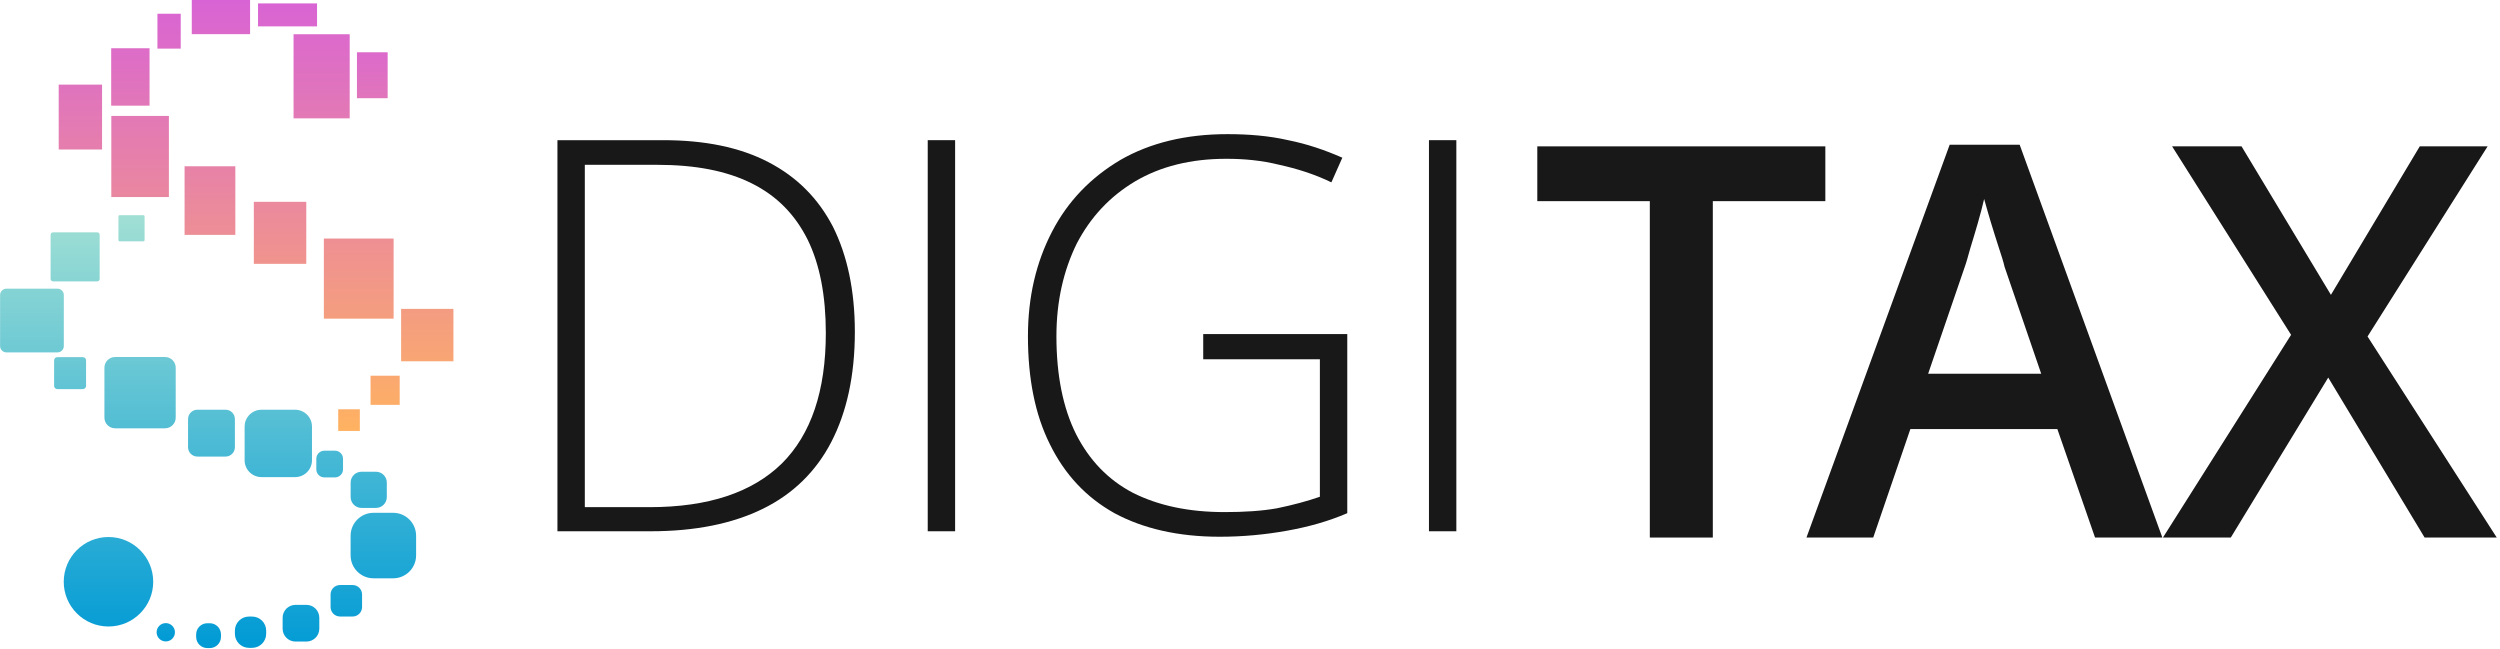 <?xml version="1.0" encoding="UTF-8" standalone="no"?>
<!DOCTYPE svg PUBLIC "-//W3C//DTD SVG 1.1//EN" "http://www.w3.org/Graphics/SVG/1.1/DTD/svg11.dtd">
<svg width="100%" height="100%" viewBox="0 0 1973 512" version="1.1" xmlns="http://www.w3.org/2000/svg" xmlns:xlink="http://www.w3.org/1999/xlink" xml:space="preserve" xmlns:serif="http://www.serif.com/" style="fill-rule:evenodd;clip-rule:evenodd;stroke-linejoin:round;stroke-miterlimit:2;">
    <g transform="matrix(1,0,0,1,-689.961,0)">
        <g id="Logo-mit-Text" serif:id="Logo mit Text" transform="matrix(1.28,0,0,0.922,-204.141,0)">
            <rect x="698.759" y="0" width="1541.5" height="555.554" style="fill:none;"/>
            <clipPath id="_clip1">
                <rect x="698.759" y="0" width="1541.5" height="555.554"/>
            </clipPath>
            <g clip-path="url(#_clip1)">
                <g transform="matrix(2.794,0,0,3.879,190.943,-4391.88)">
                    <g transform="matrix(0.22,0,0,0.22,126.254,1099.97)">
                        <g>
                            <g transform="matrix(0.519,0,0,0.519,195.071,189.749)">
                                <path d="M388.899,335.254L388.899,380.737C388.899,382.132 387.767,383.264 386.372,383.264L340.889,383.264C339.494,383.264 338.362,382.132 338.362,380.737L338.362,335.254C338.362,333.86 339.494,332.727 340.889,332.727L386.372,332.727C387.767,332.727 388.899,333.86 388.899,335.254Z" style="fill:url(#_Linear2);"/>
                            </g>
                            <g transform="matrix(0.974,0,0,0.974,-26.942,55.526)">
                                <path d="M388.899,335.254L388.899,380.737C388.899,382.132 387.767,383.264 386.372,383.264L340.889,383.264C339.494,383.264 338.362,382.132 338.362,380.737L338.362,335.254C338.362,333.86 339.494,332.727 340.889,332.727L386.372,332.727C387.767,332.727 388.899,333.86 388.899,335.254Z" style="fill:url(#_Linear3);"/>
                            </g>
                            <g transform="matrix(1.265,0,0,1.265,-176.071,15.226)">
                                <path d="M388.899,337.781L388.899,378.21C388.899,381 386.634,383.264 383.845,383.264L343.416,383.264C340.627,383.264 338.362,381 338.362,378.21L338.362,337.781C338.362,334.992 340.627,332.727 343.416,332.727L383.845,332.727C386.634,332.727 388.899,334.992 388.899,337.781Z" style="fill:url(#_Linear4);"/>
                            </g>
                            <g transform="matrix(0.634,0,0,0.634,91.63,293.886)">
                                <path d="M388.899,337.781L388.899,378.21C388.899,381 386.634,383.264 383.845,383.264L343.416,383.264C340.627,383.264 338.362,381 338.362,378.21L338.362,337.781C338.362,334.992 340.627,332.727 343.416,332.727L383.845,332.727C386.634,332.727 388.899,334.992 388.899,337.781Z" style="fill:url(#_Linear5);"/>
                            </g>
                            <g transform="matrix(1.415,0,0,1.415,-122.171,33.868)">
                                <path d="M388.899,340.308L388.899,375.684C388.899,379.867 385.502,383.264 381.318,383.264L345.943,383.264C341.759,383.264 338.362,379.867 338.362,375.684L338.362,340.308C338.362,336.124 341.759,332.727 345.943,332.727L381.318,332.727C385.502,332.727 388.899,336.124 388.899,340.308Z" style="fill:url(#_Linear6);"/>
                            </g>
                            <g transform="matrix(0.93,0,0,0.93,125.809,248.109)">
                                <path d="M388.899,342.835L388.899,373.157C388.899,378.735 384.37,383.264 378.791,383.264L348.469,383.264C342.891,383.264 338.362,378.735 338.362,373.157L338.362,342.835C338.362,337.256 342.891,332.727 348.469,332.727L378.791,332.727C384.37,332.727 388.899,337.256 388.899,342.835Z" style="fill:url(#_Linear7);"/>
                            </g>
                            <g transform="matrix(1.337,0,0,1.337,44.854,112.713)">
                                <path d="M388.899,345.362L388.899,370.63C388.899,377.603 383.238,383.264 376.265,383.264L350.996,383.264C344.023,383.264 338.362,377.603 338.362,370.63L338.362,345.362C338.362,338.389 344.023,332.727 350.996,332.727L376.265,332.727C383.238,332.727 388.899,338.389 388.899,345.362Z" style="fill:url(#_Linear8);"/>
                            </g>
                            <g transform="matrix(0.718,0,0,0.718,360.64,380.857)">
                                <path d="M388.899,347.888L388.899,368.103C388.899,376.471 382.105,383.264 373.738,383.264L353.523,383.264C345.155,383.264 338.362,376.471 338.362,368.103L338.362,347.888C338.362,339.521 345.155,332.727 353.523,332.727L373.738,332.727C382.105,332.727 388.899,339.521 388.899,347.888Z" style="fill:url(#_Linear9);"/>
                            </g>
                            <g transform="matrix(1.3,0,0,1.3,163.682,228.402)">
                                <path d="M388.899,350.415L388.899,365.576C388.899,375.338 380.973,383.264 371.211,383.264L356.05,383.264C346.288,383.264 338.362,375.338 338.362,365.576L338.362,350.415C338.362,340.653 346.288,332.727 356.05,332.727L371.211,332.727C380.973,332.727 388.899,340.653 388.899,350.415Z" style="fill:url(#_Linear10);"/>
                            </g>
                            <g transform="matrix(0.728,0,0,0.728,289.036,511.065)">
                                <path d="M388.899,350.415L388.899,365.576C388.899,375.338 380.973,383.264 371.211,383.264L356.05,383.264C346.288,383.264 338.362,375.338 338.362,365.576L338.362,350.415C338.362,340.653 346.288,332.727 356.05,332.727L371.211,332.727C380.973,332.727 388.899,340.653 388.899,350.415Z" style="fill:url(#_Linear11);"/>
                            </g>
                            <g transform="matrix(0.621,0,0,0.621,277.354,558.393)">
                                <path d="M388.899,355.469L388.899,360.523C388.899,373.074 378.709,383.264 366.157,383.264L361.104,383.264C348.552,383.264 338.362,373.074 338.362,360.523L338.362,355.469C338.362,342.918 348.552,332.727 361.104,332.727L366.157,332.727C378.709,332.727 388.899,342.918 388.899,355.469Z" style="fill:url(#_Linear12);"/>
                            </g>
                            <g transform="matrix(0.493,0,0,0.493,281.802,607.677)">
                                <path d="M388.899,355.469L388.899,360.523C388.899,373.074 378.709,383.264 366.157,383.264L361.104,383.264C348.552,383.264 338.362,373.074 338.362,360.523L338.362,355.469C338.362,342.918 348.552,332.727 361.104,332.727L366.157,332.727C378.709,332.727 388.899,342.918 388.899,355.469Z" style="fill:url(#_Linear13);"/>
                            </g>
                            <g transform="matrix(0.364,0,0,0.364,285.794,650.462)">
                                <path d="M388.899,357.996C388.899,371.942 377.576,383.264 363.63,383.264C349.684,383.264 338.362,371.942 338.362,357.996C338.362,344.05 349.684,332.727 363.63,332.727C377.576,332.727 388.899,344.05 388.899,357.996Z" style="fill:url(#_Linear14);"/>
                            </g>
                            <g transform="matrix(1.776,0,0,1.776,-285.125,94.31)">
                                <path d="M388.899,357.996C388.899,371.942 377.576,383.264 363.63,383.264C349.684,383.264 338.362,371.942 338.362,357.996C338.362,344.05 349.684,332.727 363.63,332.727C377.576,332.727 388.899,344.05 388.899,357.996Z" style="fill:url(#_Linear15);"/>
                            </g>
                            <g transform="matrix(0.53,0,0,0.53,389.821,422.305)">
                                <path d="M388.899,347.888L388.899,368.103C388.899,376.471 382.105,383.264 373.738,383.264L353.523,383.264C345.155,383.264 338.362,376.471 338.362,368.103L338.362,347.888C338.362,339.521 345.155,332.727 353.523,332.727L373.738,332.727C382.105,332.727 388.899,339.521 388.899,347.888Z" style="fill:url(#_Linear16);"/>
                            </g>
                            <g transform="matrix(0.625,0,0,0.625,371.986,525.428)">
                                <path d="M388.899,347.888L388.899,368.103C388.899,376.471 382.105,383.264 373.738,383.264L353.523,383.264C345.155,383.264 338.362,376.471 338.362,368.103L338.362,347.888C338.362,339.521 345.155,332.727 353.523,332.727L373.738,332.727C382.105,332.727 388.899,339.521 388.899,347.888Z" style="fill:url(#_Linear17);"/>
                            </g>
                        </g>
                        <g transform="matrix(1,0,0,1,-19.992,-8.691)">
                            <g transform="matrix(0.244,0,0,0.203,567.3,379.117)">
                                <rect x="312.5" y="753.757" width="119.811" height="143.995" style="fill:url(#_Linear18);"/>
                            </g>
                            <g transform="matrix(0.181,0,0,0.151,554.55,451.982)">
                                <rect x="312.5" y="753.757" width="119.811" height="143.995" style="fill:url(#_Linear19);"/>
                            </g>
                            <g transform="matrix(0.439,0,0,0.432,389.292,32.09)">
                                <rect x="312.5" y="753.757" width="119.811" height="143.995" style="fill:url(#_Linear20);"/>
                            </g>
                            <g transform="matrix(0.425,0,0,0.478,324.189,-38.256)">
                                <rect x="312.5" y="753.757" width="119.811" height="143.995" style="fill:url(#_Linear21);"/>
                            </g>
                            <g transform="matrix(0.257,0,0,0.32,549.598,-33.483)">
                                <rect x="312.5" y="753.757" width="119.811" height="143.995" style="fill:url(#_Linear22);"/>
                            </g>
                            <g transform="matrix(0.47,0,0,0.586,419.437,-252.083)">
                                <rect x="312.5" y="753.757" width="119.811" height="143.995" style="fill:url(#_Linear23);"/>
                            </g>
                            <g transform="matrix(0.494,0,0,0.16,376.319,38.096)">
                                <rect x="312.5" y="753.757" width="119.811" height="143.995" style="fill:url(#_Linear24);"/>
                            </g>
                            <g transform="matrix(0.488,0,0,0.24,311.733,-25.924)">
                                <rect x="312.5" y="753.757" width="119.811" height="143.995" style="fill:url(#_Linear25);"/>
                            </g>
                            <g transform="matrix(0.195,0,0,0.243,368.847,-14.106)">
                                <rect x="312.5" y="753.757" width="119.811" height="143.995" style="fill:url(#_Linear26);"/>
                            </g>
                            <g transform="matrix(0.363,0,0,0.452,217.311,-100.548)">
                                <rect x="312.5" y="753.757" width="119.811" height="143.995" style="fill:url(#_Linear27);"/>
                            </g>
                            <g transform="matrix(0.321,0,0,0.4,283.085,-97.835)">
                                <rect x="312.5" y="753.757" width="119.811" height="143.995" style="fill:url(#_Linear28);"/>
                            </g>
                            <g transform="matrix(0.482,0,0,0.565,232.894,-154.302)">
                                <rect x="312.5" y="753.757" width="119.811" height="143.995" style="fill:url(#_Linear29);"/>
                            </g>
                            <g transform="matrix(0.584,0,0,0.558,414.219,-26.045)">
                                <rect x="312.5" y="753.757" width="119.811" height="143.995" style="fill:url(#_Linear30);"/>
                            </g>
                            <g transform="matrix(-0.438,0,0,0.365,863.564,189.981)">
                                <rect x="312.5" y="753.757" width="119.811" height="143.995" style="fill:url(#_Linear31);"/>
                            </g>
                        </g>
                    </g>
                    <g transform="matrix(0.925,0,0,0.925,103.044,343.48)">
                        <g transform="matrix(130.671,0,0,130.671,204.784,979.429)">
                            <path d="M0.644,-0.364C0.644,-0.284 0.629,-0.217 0.601,-0.163C0.573,-0.109 0.531,-0.068 0.476,-0.041C0.421,-0.014 0.353,-0 0.271,-0L0.101,-0L0.101,-0.714L0.294,-0.714C0.37,-0.714 0.434,-0.701 0.486,-0.674C0.538,-0.647 0.577,-0.608 0.604,-0.556C0.63,-0.504 0.644,-0.44 0.644,-0.364ZM0.591,-0.362C0.591,-0.43 0.58,-0.487 0.558,-0.532C0.535,-0.578 0.502,-0.612 0.456,-0.635C0.41,-0.658 0.353,-0.669 0.283,-0.669L0.151,-0.669L0.151,-0.044L0.269,-0.044C0.377,-0.044 0.457,-0.071 0.511,-0.124C0.564,-0.177 0.591,-0.256 0.591,-0.362Z" style="fill:rgb(24,24,24);fill-rule:nonzero;"/>
                        </g>
                        <g transform="matrix(130.671,0,0,130.671,293.124,979.429)">
                            <rect x="0.101" y="-0.714" width="0.05" height="0.714" style="fill:rgb(24,24,24);fill-rule:nonzero;"/>
                        </g>
                        <g transform="matrix(130.671,0,0,130.671,322.127,979.429)">
                            <path d="M0.382,-0.36L0.645,-0.36L0.645,-0.033C0.61,-0.018 0.574,-0.008 0.535,-0.001C0.496,0.006 0.455,0.01 0.412,0.01C0.336,0.01 0.272,-0.005 0.22,-0.033C0.168,-0.062 0.129,-0.104 0.102,-0.159C0.075,-0.213 0.062,-0.279 0.062,-0.356C0.062,-0.428 0.077,-0.491 0.106,-0.547C0.135,-0.603 0.177,-0.646 0.231,-0.678C0.285,-0.709 0.35,-0.725 0.426,-0.725C0.465,-0.725 0.502,-0.722 0.537,-0.714C0.572,-0.707 0.604,-0.696 0.636,-0.682L0.616,-0.637C0.585,-0.652 0.553,-0.662 0.521,-0.669C0.489,-0.677 0.457,-0.68 0.424,-0.68C0.359,-0.68 0.304,-0.666 0.258,-0.639C0.211,-0.611 0.176,-0.573 0.151,-0.525C0.127,-0.476 0.114,-0.42 0.114,-0.356C0.114,-0.285 0.126,-0.225 0.15,-0.177C0.174,-0.13 0.208,-0.094 0.254,-0.07C0.3,-0.047 0.355,-0.035 0.421,-0.035C0.457,-0.035 0.489,-0.037 0.517,-0.042C0.546,-0.048 0.572,-0.055 0.595,-0.063L0.595,-0.314L0.382,-0.314L0.382,-0.36Z" style="fill:rgb(24,24,24);fill-rule:nonzero;"/>
                        </g>
                        <g transform="matrix(130.671,0,0,130.671,412.7,979.429)">
                            <rect x="0.101" y="-0.714" width="0.05" height="0.714" style="fill:rgb(24,24,24);fill-rule:nonzero;"/>
                        </g>
                    </g>
                    <g transform="matrix(0.91,0,0,0.926,332.772,343.887)">
                        <g transform="matrix(130.559,0,0,130.559,204.784,979.429)">
                            <path d="M0.341,-0L0.224,-0L0.224,-0.614L0.015,-0.614L0.015,-0.714L0.55,-0.714L0.55,-0.614L0.341,-0.614L0.341,-0Z" style="fill:rgb(24,24,24);fill-rule:nonzero;"/>
                        </g>
                        <g transform="matrix(130.559,0,0,130.559,272.014,979.429)">
                            <path d="M0.536,-0L0.466,-0.198L0.193,-0.198L0.124,-0L0,-0L0.266,-0.717L0.396,-0.717L0.661,-0L0.536,-0ZM0.436,-0.299L0.368,-0.494C0.366,-0.503 0.362,-0.515 0.357,-0.53C0.352,-0.545 0.347,-0.561 0.342,-0.577C0.337,-0.594 0.333,-0.607 0.33,-0.618C0.327,-0.605 0.323,-0.59 0.318,-0.573C0.313,-0.557 0.309,-0.542 0.304,-0.527C0.3,-0.513 0.297,-0.502 0.294,-0.494L0.226,-0.299L0.436,-0.299Z" style="fill:rgb(24,24,24);fill-rule:nonzero;"/>
                        </g>
                        <g transform="matrix(130.559,0,0,130.559,358.331,979.429)">
                            <path d="M0.621,-0L0.487,-0L0.308,-0.292L0.127,-0L0.001,-0L0.239,-0.37L0.018,-0.714L0.147,-0.714L0.313,-0.443L0.478,-0.714L0.604,-0.714L0.381,-0.367L0.621,-0Z" style="fill:rgb(24,24,24);fill-rule:nonzero;"/>
                        </g>
                    </g>
                </g>
            </g>
        </g>
    </g>
    <defs>
        <linearGradient id="_Linear2" x1="0" y1="0" x2="1" y2="0" gradientUnits="userSpaceOnUse" gradientTransform="matrix(5.08971e-14,831.213,-831.213,5.08971e-14,547.758,336.742)"><stop offset="0" style="stop-color:rgb(160,223,212);stop-opacity:1"/><stop offset="1" style="stop-color:rgb(0,154,213);stop-opacity:1"/></linearGradient>
        <linearGradient id="_Linear3" x1="0" y1="0" x2="1" y2="0" gradientUnits="userSpaceOnUse" gradientTransform="matrix(2.71302e-14,443.069,-443.069,2.71302e-14,509.593,317.268)"><stop offset="0" style="stop-color:rgb(160,223,212);stop-opacity:1"/><stop offset="1" style="stop-color:rgb(0,154,213);stop-opacity:1"/></linearGradient>
        <linearGradient id="_Linear4" x1="0" y1="0" x2="1" y2="0" gradientUnits="userSpaceOnUse" gradientTransform="matrix(2.08969e-14,341.272,-341.272,2.08969e-14,494.602,276.235)"><stop offset="0" style="stop-color:rgb(160,223,212);stop-opacity:1"/><stop offset="1" style="stop-color:rgb(0,154,213);stop-opacity:1"/></linearGradient>
        <linearGradient id="_Linear5" x1="0" y1="0" x2="1" y2="0" gradientUnits="userSpaceOnUse" gradientTransform="matrix(4.16693e-14,680.511,-680.511,4.16693e-14,579.992,111.519)"><stop offset="0" style="stop-color:rgb(160,223,212);stop-opacity:1"/><stop offset="1" style="stop-color:rgb(0,154,213);stop-opacity:1"/></linearGradient>
        <linearGradient id="_Linear6" x1="0" y1="0" x2="1" y2="0" gradientUnits="userSpaceOnUse" gradientTransform="matrix(1.86738e-14,304.967,-304.967,1.86738e-14,418.035,233.678)"><stop offset="0" style="stop-color:rgb(160,223,212);stop-opacity:1"/><stop offset="1" style="stop-color:rgb(0,154,213);stop-opacity:1"/></linearGradient>
        <linearGradient id="_Linear7" x1="0" y1="0" x2="1" y2="0" gradientUnits="userSpaceOnUse" gradientTransform="matrix(2.84071e-14,463.924,-463.924,2.84071e-14,376.935,125.224)"><stop offset="0" style="stop-color:rgb(160,223,212);stop-opacity:1"/><stop offset="1" style="stop-color:rgb(0,154,213);stop-opacity:1"/></linearGradient>
        <linearGradient id="_Linear8" x1="0" y1="0" x2="1" y2="0" gradientUnits="userSpaceOnUse" gradientTransform="matrix(1.97636e-14,322.765,-322.765,1.97636e-14,325.019,188.361)"><stop offset="0" style="stop-color:rgb(160,223,212);stop-opacity:1"/><stop offset="1" style="stop-color:rgb(0,154,213);stop-opacity:1"/></linearGradient>
        <linearGradient id="_Linear9" x1="0" y1="0" x2="1" y2="0" gradientUnits="userSpaceOnUse" gradientTransform="matrix(3.68247e-14,601.393,-601.393,3.68247e-14,165.638,-22.616)"><stop offset="0" style="stop-color:rgb(160,223,212);stop-opacity:1"/><stop offset="1" style="stop-color:rgb(0,154,213);stop-opacity:1"/></linearGradient>
        <linearGradient id="_Linear10" x1="0" y1="0" x2="1" y2="0" gradientUnits="userSpaceOnUse" gradientTransform="matrix(2.03341e-14,332.082,-332.082,2.03341e-14,242.986,104.798)"><stop offset="0" style="stop-color:rgb(160,223,212);stop-opacity:1"/><stop offset="1" style="stop-color:rgb(0,154,213);stop-opacity:1"/></linearGradient>
        <linearGradient id="_Linear11" x1="0" y1="0" x2="1" y2="0" gradientUnits="userSpaceOnUse" gradientTransform="matrix(3.63194e-14,593.141,-593.141,3.63194e-14,230.101,-191.83)"><stop offset="0" style="stop-color:rgb(160,223,212);stop-opacity:1"/><stop offset="1" style="stop-color:rgb(0,154,213);stop-opacity:1"/></linearGradient>
        <linearGradient id="_Linear12" x1="0" y1="0" x2="1" y2="0" gradientUnits="userSpaceOnUse" gradientTransform="matrix(5.36538e-14,876.233,-876.233,5.36538e-14,312.577,-488.509)"><stop offset="0" style="stop-color:rgb(160,223,212);stop-opacity:1"/><stop offset="1" style="stop-color:rgb(0,154,213);stop-opacity:1"/></linearGradient>
        <linearGradient id="_Linear13" x1="0" y1="0" x2="1" y2="0" gradientUnits="userSpaceOnUse" gradientTransform="matrix(5.36538e-14,876.233,-876.233,5.36538e-14,379.787,-491.577)"><stop offset="0" style="stop-color:rgb(160,223,212);stop-opacity:1"/><stop offset="1" style="stop-color:rgb(0,154,213);stop-opacity:1"/></linearGradient>
        <linearGradient id="_Linear14" x1="0" y1="0" x2="1" y2="0" gradientUnits="userSpaceOnUse" gradientTransform="matrix(5.36538e-14,876.233,-876.233,5.36538e-14,441.12,-486.479)"><stop offset="0" style="stop-color:rgb(160,223,212);stop-opacity:1"/><stop offset="1" style="stop-color:rgb(0,154,213);stop-opacity:1"/></linearGradient>
        <linearGradient id="_Linear15" x1="0" y1="0" x2="1" y2="0" gradientUnits="userSpaceOnUse" gradientTransform="matrix(1.48835e-14,243.066,-243.066,1.48835e-14,430.574,152.213)"><stop offset="0" style="stop-color:rgb(160,223,212);stop-opacity:1"/><stop offset="1" style="stop-color:rgb(0,154,213);stop-opacity:1"/></linearGradient>
        <linearGradient id="_Linear16" x1="0" y1="0" x2="1" y2="0" gradientUnits="userSpaceOnUse" gradientTransform="matrix(4.9908e-14,815.06,-815.06,4.9908e-14,169.387,-108.913)"><stop offset="0" style="stop-color:rgb(160,223,212);stop-opacity:1"/><stop offset="1" style="stop-color:rgb(0,154,213);stop-opacity:1"/></linearGradient>
        <linearGradient id="_Linear17" x1="0" y1="0" x2="1" y2="0" gradientUnits="userSpaceOnUse" gradientTransform="matrix(4.2269e-14,690.305,-690.305,4.2269e-14,140.101,-249.97)"><stop offset="0" style="stop-color:rgb(160,223,212);stop-opacity:1"/><stop offset="1" style="stop-color:rgb(0,154,213);stop-opacity:1"/></linearGradient>
        <linearGradient id="_Linear18" x1="0" y1="0" x2="1" y2="0" gradientUnits="userSpaceOnUse" gradientTransform="matrix(1.08755e-13,2134.61,-1776.1,1.30707e-13,-193.729,-1110.42)"><stop offset="0" style="stop-color:rgb(216,99,213);stop-opacity:1"/><stop offset="1" style="stop-color:rgb(255,178,97);stop-opacity:1"/></linearGradient>
        <linearGradient id="_Linear19" x1="0" y1="0" x2="1" y2="0" gradientUnits="userSpaceOnUse" gradientTransform="matrix(1.46706e-13,2879.49,-2395.88,1.76318e-13,-201.936,-1981.74)"><stop offset="0" style="stop-color:rgb(216,99,213);stop-opacity:1"/><stop offset="1" style="stop-color:rgb(255,178,97);stop-opacity:1"/></linearGradient>
        <linearGradient id="_Linear20" x1="0" y1="0" x2="1" y2="0" gradientUnits="userSpaceOnUse" gradientTransform="matrix(6.04487e-14,1003.86,-987.202,6.14687e-14,274.791,276.501)"><stop offset="0" style="stop-color:rgb(216,99,213);stop-opacity:1"/><stop offset="1" style="stop-color:rgb(255,178,97);stop-opacity:1"/></linearGradient>
        <linearGradient id="_Linear21" x1="0" y1="0" x2="1" y2="0" gradientUnits="userSpaceOnUse" gradientTransform="matrix(6.24519e-14,907.362,-1019.92,5.55599e-14,420.552,401.296)"><stop offset="0" style="stop-color:rgb(216,99,213);stop-opacity:1"/><stop offset="1" style="stop-color:rgb(255,178,97);stop-opacity:1"/></linearGradient>
        <linearGradient id="_Linear22" x1="0" y1="0" x2="1" y2="0" gradientUnits="userSpaceOnUse" gradientTransform="matrix(7.34692e-14,963.699,-1199.84,5.90095e-14,-46.875,675.178)"><stop offset="0" style="stop-color:rgb(216,99,213);stop-opacity:1"/><stop offset="1" style="stop-color:rgb(255,178,97);stop-opacity:1"/></linearGradient>
        <linearGradient id="_Linear23" x1="0" y1="0" x2="1" y2="0" gradientUnits="userSpaceOnUse" gradientTransform="matrix(5.64623e-14,740.619,-922.099,4.53498e-14,171.307,692.739)"><stop offset="0" style="stop-color:rgb(216,99,213);stop-opacity:1"/><stop offset="1" style="stop-color:rgb(255,178,97);stop-opacity:1"/></linearGradient>
        <linearGradient id="_Linear24" x1="0" y1="0" x2="1" y2="0" gradientUnits="userSpaceOnUse" gradientTransform="matrix(5.37062e-14,2703.36,-877.089,1.65533e-13,250.154,719.629)"><stop offset="0" style="stop-color:rgb(216,99,213);stop-opacity:1"/><stop offset="1" style="stop-color:rgb(255,178,97);stop-opacity:1"/></linearGradient>
        <linearGradient id="_Linear25" x1="0" y1="0" x2="1" y2="0" gradientUnits="userSpaceOnUse" gradientTransform="matrix(5.44405e-14,1803.9,-889.081,1.10457e-13,385.991,746.505)"><stop offset="0" style="stop-color:rgb(216,99,213);stop-opacity:1"/><stop offset="1" style="stop-color:rgb(255,178,97);stop-opacity:1"/></linearGradient>
        <linearGradient id="_Linear26" x1="0" y1="0" x2="1" y2="0" gradientUnits="userSpaceOnUse" gradientTransform="matrix(1.36316e-13,1788.06,-2226.2,1.09487e-13,673.292,691.219)"><stop offset="0" style="stop-color:rgb(216,99,213);stop-opacity:1"/><stop offset="1" style="stop-color:rgb(255,178,97);stop-opacity:1"/></linearGradient>
        <linearGradient id="_Linear27" x1="0" y1="0" x2="1" y2="0" gradientUnits="userSpaceOnUse" gradientTransform="matrix(7.32194e-14,960.422,-1195.76,5.88089e-14,779.498,562.724)"><stop offset="0" style="stop-color:rgb(216,99,213);stop-opacity:1"/><stop offset="1" style="stop-color:rgb(255,178,97);stop-opacity:1"/></linearGradient>
        <linearGradient id="_Linear28" x1="0" y1="0" x2="1" y2="0" gradientUnits="userSpaceOnUse" gradientTransform="matrix(8.26627e-14,1084.29,-1349.98,6.63937e-14,675.27,628.514)"><stop offset="0" style="stop-color:rgb(216,99,213);stop-opacity:1"/><stop offset="1" style="stop-color:rgb(255,178,97);stop-opacity:1"/></linearGradient>
        <linearGradient id="_Linear29" x1="0" y1="0" x2="1" y2="0" gradientUnits="userSpaceOnUse" gradientTransform="matrix(5.51085e-14,767.868,-899.989,4.70184e-14,554.347,545.085)"><stop offset="0" style="stop-color:rgb(216,99,213);stop-opacity:1"/><stop offset="1" style="stop-color:rgb(255,178,97);stop-opacity:1"/></linearGradient>
        <linearGradient id="_Linear30" x1="0" y1="0" x2="1" y2="0" gradientUnits="userSpaceOnUse" gradientTransform="matrix(4.54486e-14,776.881,-742.232,4.75703e-14,182.766,316.338)"><stop offset="0" style="stop-color:rgb(216,99,213);stop-opacity:1"/><stop offset="1" style="stop-color:rgb(255,178,97);stop-opacity:1"/></linearGradient>
        <linearGradient id="_Linear31" x1="0" y1="0" x2="1" y2="0" gradientUnits="userSpaceOnUse" gradientTransform="matrix(6.06079e-14,1189.59,-989.803,7.28417e-14,-45.515,-99.986)"><stop offset="0" style="stop-color:rgb(216,99,213);stop-opacity:1"/><stop offset="1" style="stop-color:rgb(255,178,97);stop-opacity:1"/></linearGradient>
    </defs>
</svg>
